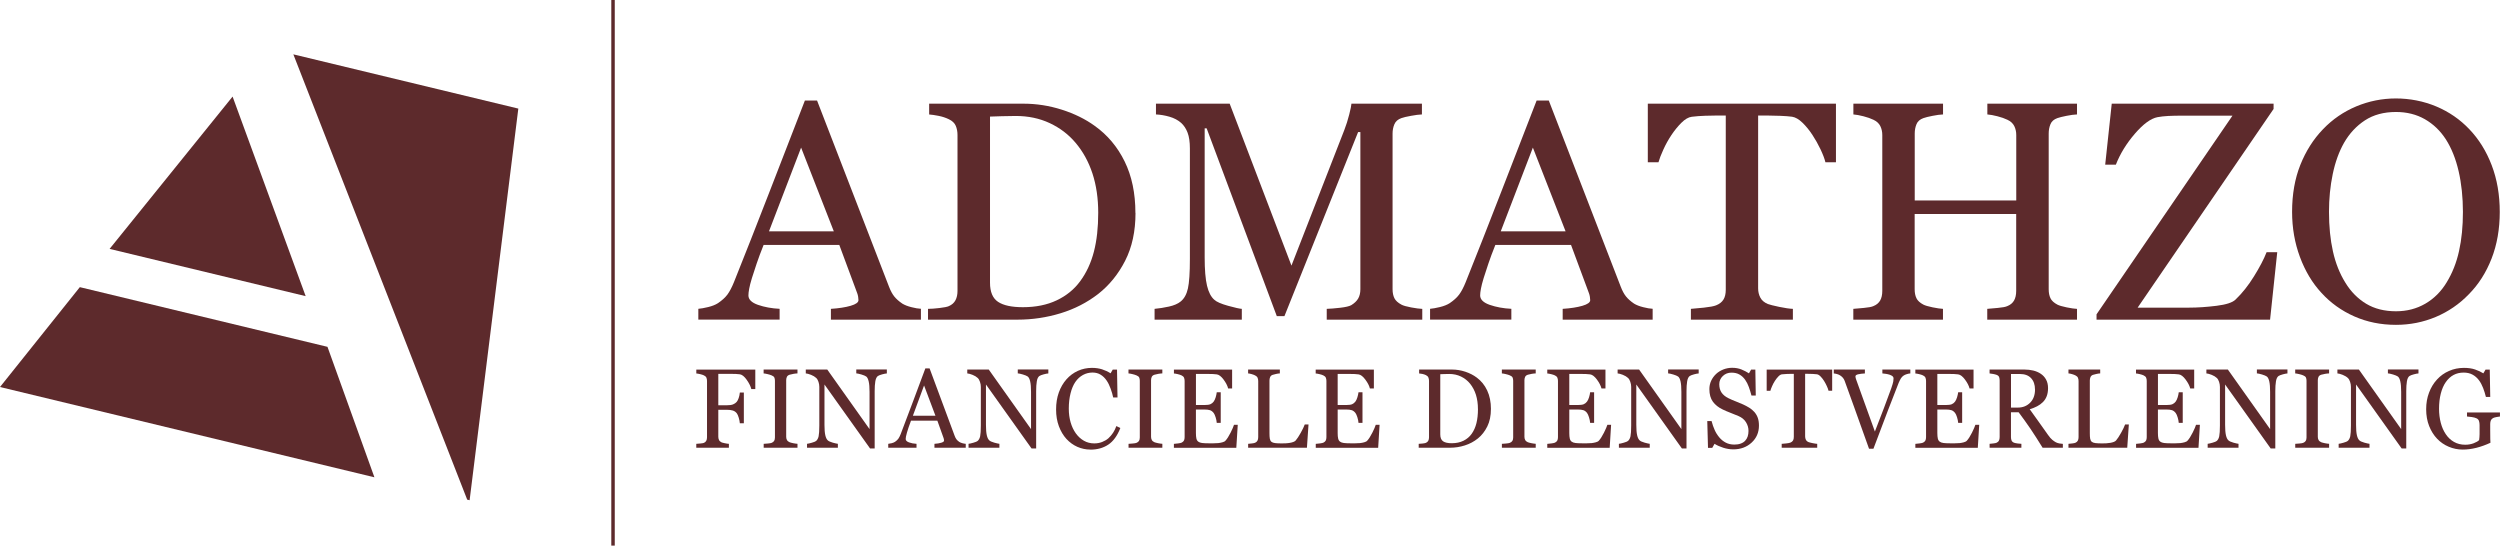 <?xml version="1.0" encoding="UTF-8"?> <svg xmlns="http://www.w3.org/2000/svg" id="Layer_1" data-name="Layer 1" viewBox="0 0 722.19 157.61"><defs><style> .cls-1 { isolation: isolate; } .cls-2 { fill: #5d2a2c; stroke-width: 0px; } </style></defs><g><path class="cls-2" d="m266.02,92.34h-25.99v-3.12c2.29-.15,4.18-.44,5.69-.88,1.51-.44,2.27-.98,2.27-1.63,0-.26-.03-.59-.09-.97-.06-.38-.15-.72-.26-1.01l-5.19-13.98h-21.86c-.82,2.05-1.49,3.84-2,5.36-.51,1.52-.98,2.93-1.38,4.22-.38,1.26-.65,2.29-.79,3.08-.15.79-.22,1.44-.22,1.93,0,1.17.92,2.08,2.77,2.73,1.85.64,3.93,1.03,6.24,1.14v3.12h-23.48v-3.12c.76-.06,1.72-.23,2.86-.51,1.14-.28,2.08-.65,2.81-1.12,1.17-.79,2.08-1.62,2.73-2.48.64-.87,1.27-2.06,1.89-3.59,3.14-7.83,6.6-16.62,10.38-26.38,3.78-9.76,7.15-18.45,10.11-26.08h3.52l20.8,53.82c.44,1.14.94,2.07,1.5,2.77.56.7,1.33,1.39,2.33,2.07.67.41,1.55.76,2.64,1.03,1.08.28,1.99.43,2.73.46v3.12Zm-25.15-25.51l-9.45-24.19-9.28,24.19h18.73Z"></path><path class="cls-2" d="m328.02,61.51c0,5.31-1,9.91-2.99,13.81-1.99,3.9-4.59,7.09-7.78,9.59-3.22,2.49-6.84,4.35-10.86,5.58-4.02,1.23-8.17,1.85-12.45,1.85h-25.86v-3.12c.85,0,1.96-.08,3.32-.24,1.36-.16,2.26-.34,2.7-.55.88-.38,1.52-.95,1.91-1.69.4-.75.59-1.65.59-2.7v-45.03c0-1-.17-1.89-.51-2.68-.34-.79-1-1.42-2-1.89-.91-.44-1.89-.76-2.95-.97-1.06-.21-1.96-.34-2.73-.4v-3.12h27.26c3.75,0,7.45.58,11.08,1.74,3.63,1.16,6.8,2.72,9.5,4.68,3.66,2.61,6.54,6.02,8.62,10.25,2.08,4.22,3.12,9.19,3.12,14.91Zm-10.77-.04c0-4.19-.56-7.98-1.67-11.37-1.12-3.39-2.74-6.34-4.88-8.86-2.02-2.4-4.51-4.29-7.45-5.67-2.95-1.38-6.22-2.07-9.83-2.07-1.2,0-2.56.02-4.07.07-1.51.04-2.63.08-3.36.11v47.98c0,2.67.78,4.51,2.33,5.54,1.55,1.03,3.94,1.54,7.17,1.54,3.72,0,6.98-.66,9.76-1.98,2.79-1.32,5.04-3.15,6.77-5.5,1.82-2.46,3.14-5.31,3.98-8.55.84-3.24,1.25-6.99,1.25-11.24Z"></path><path class="cls-2" d="m410.83,92.34h-27.57v-3.12c1-.03,2.28-.13,3.85-.31,1.57-.18,2.65-.43,3.23-.75.91-.56,1.58-1.19,2-1.91.42-.72.64-1.62.64-2.71v-45.38h-.66l-21.28,53.17h-2.2l-20.27-54.26h-.57v37.25c0,3.61.23,6.35.68,8.22.45,1.88,1.15,3.22,2.09,4.04.65.62,1.98,1.2,4,1.76,2.02.56,3.34.85,3.96.88v3.12h-25.2v-3.12c1.32-.12,2.7-.34,4.16-.66,1.45-.32,2.57-.81,3.36-1.45,1.03-.82,1.73-2.08,2.11-3.78.38-1.7.57-4.54.57-8.53v-31.93c0-1.85-.22-3.36-.66-4.53-.44-1.17-1.07-2.13-1.89-2.86-.91-.79-2.02-1.38-3.34-1.76-1.32-.38-2.62-.6-3.91-.66v-3.12h21.29l17.85,46.79,15.26-39.14c.56-1.44,1.03-2.94,1.43-4.51.4-1.57.61-2.62.64-3.14h20.36v3.12c-.82.03-1.87.16-3.14.4-1.28.23-2.21.45-2.79.66-1,.35-1.67.94-2.02,1.76-.35.82-.53,1.72-.53,2.68v44.99c0,1.03.18,1.89.53,2.6.35.7,1.03,1.32,2.02,1.85.53.29,1.47.56,2.82.81,1.35.25,2.42.39,3.21.42v3.12Z"></path><path class="cls-2" d="m477.41,92.34h-25.99v-3.12c2.29-.15,4.18-.44,5.69-.88,1.51-.44,2.26-.98,2.26-1.63,0-.26-.03-.59-.09-.97-.06-.38-.15-.72-.26-1.01l-5.19-13.98h-21.86c-.82,2.05-1.49,3.84-2,5.36-.51,1.52-.97,2.93-1.38,4.22-.38,1.26-.65,2.29-.79,3.08-.15.79-.22,1.44-.22,1.93,0,1.17.92,2.08,2.77,2.73,1.85.64,3.93,1.03,6.24,1.14v3.12h-23.48v-3.12c.76-.06,1.71-.23,2.86-.51,1.14-.28,2.08-.65,2.81-1.12,1.17-.79,2.08-1.62,2.73-2.48.64-.87,1.28-2.06,1.89-3.59,3.14-7.83,6.6-16.62,10.38-26.38,3.78-9.76,7.15-18.45,10.11-26.08h3.52l20.8,53.82c.44,1.14.94,2.07,1.5,2.77.56.7,1.33,1.39,2.33,2.07.67.41,1.55.76,2.64,1.03,1.08.28,1.99.43,2.73.46v3.12Zm-25.15-25.51l-9.45-24.19-9.28,24.19h18.73Z"></path><path class="cls-2" d="m530.35,46.87h-3.03c-.26-1.06-.74-2.31-1.43-3.76-.69-1.45-1.46-2.82-2.31-4.11-.88-1.35-1.84-2.53-2.88-3.54-1.04-1.01-2.04-1.59-3.01-1.74-.91-.12-2.05-.21-3.43-.26-1.38-.06-2.65-.09-3.83-.09h-2.55v49.91c0,.97.2,1.85.62,2.66.41.81,1.13,1.43,2.16,1.87.53.21,1.63.48,3.32.84,1.69.35,3,.54,3.94.57v3.12h-29.46v-3.12c.82-.06,2.07-.18,3.76-.35,1.69-.18,2.85-.4,3.5-.66.97-.38,1.68-.93,2.13-1.65.46-.72.68-1.68.68-2.88v-50.31h-2.55c-.91,0-2.04.02-3.39.07-1.35.04-2.64.14-3.87.29-.97.12-1.97.7-3.01,1.74-1.04,1.04-2,2.22-2.88,3.54-.88,1.32-1.66,2.72-2.33,4.2-.68,1.48-1.14,2.7-1.41,3.67h-3.08v-16.93h54.35v16.93Z"></path><path class="cls-2" d="m599.97,92.34h-25.9v-3.12c.7-.06,1.72-.15,3.06-.27,1.33-.12,2.25-.29,2.75-.53.88-.35,1.52-.89,1.93-1.6.41-.72.62-1.65.62-2.79v-22.21h-29.33v21.72c0,1.03.17,1.89.51,2.6.33.7,1,1.32,2,1.85.5.26,1.38.53,2.66.79,1.28.26,2.28.41,3.01.44v3.12h-25.9v-3.12c.7-.06,1.72-.15,3.06-.27,1.33-.12,2.25-.29,2.75-.53.88-.35,1.52-.89,1.94-1.6.41-.72.62-1.65.62-2.79v-45.03c0-.94-.19-1.8-.57-2.57-.38-.78-1.04-1.39-1.98-1.83-.79-.38-1.75-.72-2.88-1.01-1.13-.29-2.11-.47-2.92-.53v-3.12h25.9v3.12c-.82.03-1.82.16-3.01.4-1.19.23-2.07.45-2.66.66-1,.35-1.67.94-2,1.76-.34.82-.51,1.72-.51,2.68v19.35h29.33v-18.91c0-.94-.19-1.8-.57-2.57-.38-.78-1.04-1.39-1.98-1.83-.79-.38-1.75-.72-2.88-1.01-1.13-.29-2.1-.47-2.92-.53v-3.12h25.9v3.12c-.82.03-1.83.16-3.01.4s-2.08.45-2.66.66c-1,.35-1.67.94-2,1.76-.34.82-.51,1.72-.51,2.68v44.99c0,1.03.17,1.89.51,2.6.33.7,1,1.32,2,1.85.5.26,1.39.53,2.66.79,1.27.26,2.28.41,3.01.44v3.12Z"></path><path class="cls-2" d="m657.84,72.86l-2.07,19.48h-50.13v-1.54l39.27-57.39h-14.38c-1.67,0-3.07.03-4.2.09-1.13.06-2.16.18-3.1.35-1.93.38-4.11,1.98-6.53,4.79-2.42,2.81-4.25,5.79-5.48,8.93h-3.08l1.89-17.63h46.75v1.54l-39.27,57.39h14.82c2.49,0,5.14-.18,7.96-.53,2.81-.35,4.64-.95,5.5-1.8,1.91-1.82,3.68-4.04,5.32-6.69,1.64-2.64,2.86-4.97,3.65-6.99h3.08Z"></path><path class="cls-2" d="m713.33,37.33c2.75,2.87,4.91,6.34,6.46,10.4,1.55,4.06,2.33,8.55,2.33,13.48s-.79,9.46-2.37,13.5c-1.58,4.05-3.78,7.49-6.6,10.33-2.73,2.82-5.89,4.98-9.5,6.51-3.61,1.52-7.45,2.29-11.52,2.29-4.34,0-8.35-.81-12.03-2.44-3.68-1.63-6.84-3.89-9.48-6.79-2.64-2.84-4.71-6.3-6.22-10.36-1.51-4.06-2.27-8.41-2.27-13.04,0-5.07.79-9.59,2.38-13.57,1.58-3.97,3.76-7.41,6.55-10.31,2.75-2.87,5.96-5.07,9.61-6.6,3.65-1.52,7.47-2.29,11.45-2.29s8.03.78,11.7,2.33c3.67,1.55,6.83,3.74,9.5,6.55Zm-6.55,44.24c1.64-2.67,2.84-5.69,3.58-9.06.75-3.37,1.12-7.14,1.12-11.3s-.42-8.21-1.25-11.79c-.83-3.58-2.06-6.63-3.67-9.15-1.61-2.49-3.63-4.43-6.07-5.83-2.43-1.39-5.22-2.09-8.35-2.09-3.52,0-6.51.81-8.97,2.42-2.46,1.61-4.47,3.77-6.02,6.46-1.47,2.58-2.56,5.6-3.28,9.06-.72,3.46-1.08,7.09-1.08,10.91,0,4.22.38,8.03,1.14,11.43.76,3.4,1.96,6.42,3.61,9.06,1.58,2.58,3.58,4.6,5.98,6.05,2.4,1.45,5.28,2.18,8.62,2.18,3.14,0,5.96-.73,8.49-2.2,2.52-1.47,4.57-3.52,6.16-6.16Z"></path></g><g><path class="cls-2" d="m218.19,112.4h-1.15c-.21-.84-.66-1.73-1.34-2.69-.68-.96-1.33-1.48-1.95-1.58-.32-.04-.69-.07-1.13-.1-.43-.02-.93-.03-1.48-.03h-3.64v9.07h2.5c.76,0,1.34-.08,1.76-.25.42-.16.78-.42,1.07-.75.2-.23.39-.6.56-1.09.17-.49.28-1.02.33-1.58h1.16v8.87h-1.16c-.03-.47-.14-1-.31-1.59-.18-.6-.37-1.03-.57-1.29-.31-.39-.69-.66-1.16-.8-.46-.14-1.02-.21-1.68-.21h-2.5v7.78c0,.35.07.66.2.94.13.28.37.5.7.67.15.07.49.17,1,.27.51.11.9.16,1.16.17v1.13h-9.42v-1.13c.31-.02.71-.05,1.23-.1.51-.05.84-.11.99-.18.31-.14.53-.34.67-.61.14-.27.21-.6.21-.98v-16.3c0-.35-.06-.66-.17-.93-.11-.27-.35-.49-.7-.66-.28-.14-.64-.26-1.11-.37-.46-.11-.83-.17-1.11-.19v-1.13h17.04v5.65Z"></path><path class="cls-2" d="m230.39,129.34h-9.78v-1.13c.28-.02.67-.05,1.19-.09.52-.04.89-.11,1.1-.19.34-.14.58-.33.73-.57.15-.24.23-.57.23-1v-16.37c0-.37-.06-.68-.17-.93-.11-.25-.38-.46-.8-.63-.31-.13-.69-.25-1.16-.36-.46-.11-.85-.18-1.14-.2v-1.13h9.78v1.13c-.32,0-.69.05-1.13.12-.44.07-.82.16-1.15.26-.39.13-.65.34-.78.62-.13.29-.2.6-.2.96v16.35c0,.35.07.66.22.93.15.27.4.49.76.64.21.08.56.18,1.05.28.48.1.89.15,1.23.17v1.13Z"></path><path class="cls-2" d="m256.19,107.88c-.29,0-.72.1-1.32.25-.59.16-1.02.32-1.27.49-.37.27-.61.78-.74,1.53-.13.75-.19,1.71-.19,2.86v16.54h-1.33l-13.17-18.48v11.65c0,1.3.08,2.31.24,3.01.16.7.4,1.2.73,1.49.24.23.72.45,1.45.66.74.2,1.22.3,1.45.32v1.13h-8.91v-1.13c.28-.02.74-.12,1.39-.31.65-.19,1.06-.35,1.22-.5.36-.3.6-.75.74-1.36.13-.61.2-1.65.2-3.13v-11.13c0-.49-.08-.98-.24-1.46-.16-.49-.38-.87-.66-1.13-.37-.35-.86-.65-1.49-.9-.63-.25-1.14-.38-1.52-.41v-1.13h6.2l12.22,17.22v-10.75c0-1.32-.08-2.33-.25-3.03-.16-.71-.4-1.18-.7-1.41-.29-.2-.75-.4-1.4-.59-.65-.19-1.14-.3-1.48-.32v-1.13h8.83v1.13Z"></path><path class="cls-2" d="m278.99,129.34h-9.05v-1.13c.8-.05,1.46-.16,1.98-.32.52-.16.79-.36.79-.59,0-.1,0-.21-.03-.35-.02-.14-.05-.26-.09-.37l-1.81-5.06h-7.61c-.28.74-.52,1.39-.7,1.94-.18.55-.34,1.06-.48,1.53-.13.46-.22.83-.28,1.12-.05.29-.08.52-.08.7,0,.43.32.75.96.99.64.23,1.37.37,2.17.41v1.13h-8.17v-1.13c.27-.02.6-.08,1-.18.4-.1.72-.24.98-.41.41-.29.73-.59.95-.9.22-.31.44-.74.66-1.3,1.09-2.83,2.3-6.02,3.61-9.55,1.32-3.54,2.49-6.68,3.52-9.44h1.23l7.24,19.48c.15.41.33.75.52,1,.19.26.46.5.81.75.24.15.54.27.92.38.38.1.7.15.95.17v1.13Zm-8.76-9.24l-3.29-8.75-3.23,8.75h6.52Z"></path><path class="cls-2" d="m302.84,107.88c-.29,0-.72.1-1.32.25-.59.16-1.02.32-1.27.49-.37.27-.62.78-.74,1.53-.13.75-.19,1.71-.19,2.86v16.54h-1.33l-13.17-18.48v11.65c0,1.3.08,2.31.24,3.01.16.7.4,1.2.73,1.49.24.23.72.45,1.46.66.73.2,1.22.3,1.45.32v1.13h-8.91v-1.13c.28-.02.74-.12,1.39-.31.65-.19,1.06-.35,1.22-.5.36-.3.6-.75.74-1.36.13-.61.2-1.65.2-3.13v-11.13c0-.49-.08-.98-.25-1.46-.16-.49-.38-.87-.66-1.13-.37-.35-.86-.65-1.49-.9-.63-.25-1.14-.38-1.52-.41v-1.13h6.2l12.22,17.22v-10.75c0-1.32-.08-2.33-.25-3.03-.16-.71-.4-1.18-.7-1.41-.29-.2-.75-.4-1.4-.59-.65-.19-1.14-.3-1.48-.32v-1.13h8.83v1.13Z"></path><path class="cls-2" d="m314.95,129.87c-1.29,0-2.54-.27-3.73-.79-1.19-.53-2.24-1.3-3.16-2.29-.91-1-1.63-2.22-2.17-3.65-.54-1.44-.81-3.06-.81-4.86s.26-3.44.79-4.91c.53-1.47,1.27-2.74,2.21-3.8.93-1.05,2.03-1.86,3.29-2.44,1.27-.57,2.62-.86,4.06-.86,1.07,0,2.04.14,2.91.41.87.28,1.69.66,2.48,1.16l.63-1.08h1.23l.14,8.05h-1.25c-.16-.79-.41-1.64-.74-2.55-.33-.92-.71-1.69-1.15-2.33-.49-.72-1.07-1.29-1.75-1.7-.67-.41-1.44-.61-2.31-.61-.99,0-1.91.23-2.76.69-.85.46-1.59,1.13-2.21,2.02-.59.86-1.06,1.95-1.39,3.28-.34,1.33-.51,2.81-.51,4.44,0,1.45.18,2.77.53,3.97.35,1.21.85,2.26,1.51,3.18.65.9,1.43,1.61,2.32,2.12.89.51,1.89.77,2.99.77.83,0,1.59-.14,2.28-.41.69-.27,1.3-.63,1.81-1.07.51-.47.96-1,1.35-1.59.39-.59.7-1.24.95-1.94l1.15.57c-.88,2.24-2.04,3.84-3.49,4.8-1.45.96-3.17,1.44-5.17,1.44Z"></path><path class="cls-2" d="m335.79,129.34h-9.78v-1.13c.28-.02.67-.05,1.19-.09.52-.04.89-.11,1.1-.19.34-.14.58-.33.73-.57.15-.24.23-.57.23-1v-16.37c0-.37-.06-.68-.17-.93-.11-.25-.38-.46-.8-.63-.31-.13-.69-.25-1.16-.36-.46-.11-.84-.18-1.14-.2v-1.13h9.78v1.13c-.32,0-.7.05-1.13.12-.44.07-.82.16-1.15.26-.39.13-.65.34-.78.62-.13.29-.2.6-.2.96v16.35c0,.35.08.66.22.93.15.27.4.49.76.64.21.08.56.18,1.05.28.48.1.9.15,1.23.17v1.13Z"></path><path class="cls-2" d="m357.56,122.69l-.42,6.66h-18.03v-1.13c.31-.02.71-.06,1.23-.13.51-.07.84-.14,1-.22.33-.16.55-.37.68-.62.13-.25.19-.58.19-.97v-16.24c0-.35-.06-.66-.17-.93-.11-.27-.35-.49-.7-.66-.28-.14-.65-.26-1.11-.37-.46-.11-.83-.17-1.11-.19v-1.13h16.81v5.45h-1.15c-.2-.81-.65-1.66-1.32-2.57-.68-.91-1.33-1.4-1.94-1.49-.32-.04-.7-.07-1.13-.1-.44-.02-.94-.03-1.5-.03h-3.41v8.98h2.45c.79,0,1.36-.08,1.72-.23.36-.15.68-.41.96-.77.22-.31.42-.72.57-1.23.16-.52.26-1,.31-1.46h1.15v8.84h-1.15c-.04-.51-.15-1.05-.33-1.62-.18-.57-.37-.98-.56-1.23-.32-.41-.68-.69-1.08-.81-.4-.13-.94-.19-1.6-.19h-2.45v6.78c0,.68.05,1.22.14,1.61.09.39.27.69.54.89.27.2.63.33,1.09.39.46.06,1.11.09,1.96.09h1.33c.55,0,1.02-.02,1.39-.06.39-.04.79-.12,1.2-.23.41-.11.71-.26.88-.46.47-.51.96-1.28,1.48-2.31.52-1.04.85-1.8.99-2.29h1.1Z"></path><path class="cls-2" d="m378,122.62l-.46,6.72h-16.98v-1.13c.24-.02.6-.06,1.06-.11.46-.05.79-.12.97-.21.31-.14.53-.34.67-.61.14-.26.21-.6.21-1.02v-16.17c0-.36-.06-.68-.18-.96-.12-.28-.35-.5-.7-.67-.23-.13-.56-.25-.99-.38-.42-.12-.77-.19-1.05-.21v-1.13h9.17v1.13c-.29,0-.66.06-1.11.16-.45.1-.78.18-.99.26-.35.13-.58.34-.71.65-.13.31-.19.64-.19.99v15.17c0,.7.03,1.24.1,1.63.07.38.22.69.47.9.24.19.59.31,1.05.37.46.06,1.11.09,1.95.09.38,0,.77,0,1.18-.03.41-.03.8-.06,1.16-.13.36-.06.69-.15.99-.26.3-.11.52-.25.67-.42.42-.49.91-1.23,1.46-2.22.56-.99.94-1.8,1.16-2.41h1.09Z"></path><path class="cls-2" d="m398.53,122.69l-.41,6.66h-18.03v-1.13c.31-.02.71-.06,1.22-.13.51-.07.84-.14.99-.22.33-.16.55-.37.68-.62.13-.25.19-.58.19-.97v-16.24c0-.35-.06-.66-.17-.93-.11-.27-.35-.49-.71-.66-.27-.14-.64-.26-1.11-.37-.46-.11-.83-.17-1.11-.19v-1.13h16.81v5.45h-1.15c-.2-.81-.65-1.66-1.33-2.57-.68-.91-1.32-1.4-1.94-1.49-.31-.04-.69-.07-1.13-.1-.44-.02-.94-.03-1.5-.03h-3.41v8.98h2.45c.78,0,1.36-.08,1.72-.23.36-.15.68-.41.96-.77.22-.31.42-.72.57-1.23.16-.52.26-1,.32-1.46h1.15v8.84h-1.15c-.04-.51-.15-1.05-.33-1.62-.18-.57-.37-.98-.56-1.23-.32-.41-.67-.69-1.08-.81-.4-.13-.94-.19-1.6-.19h-2.45v6.78c0,.68.04,1.22.14,1.61.09.39.27.69.54.89.27.2.63.33,1.09.39.46.06,1.11.09,1.96.09h1.33c.55,0,1.02-.02,1.39-.06.39-.04.79-.12,1.2-.23.41-.11.71-.26.88-.46.47-.51.96-1.28,1.48-2.31.52-1.04.85-1.8.99-2.29h1.1Z"></path><path class="cls-2" d="m430.69,118.18c0,1.92-.35,3.59-1.04,5-.7,1.41-1.6,2.57-2.71,3.47-1.12.9-2.38,1.58-3.78,2.02-1.4.45-2.84.67-4.33.67h-9v-1.13c.3,0,.68-.03,1.16-.09.48-.06.79-.12.94-.2.31-.14.53-.34.67-.61.14-.27.21-.6.21-.98v-16.3c0-.36-.06-.69-.18-.97-.12-.29-.35-.51-.7-.69-.32-.16-.66-.27-1.03-.35s-.68-.12-.95-.14v-1.13h9.49c1.31,0,2.59.21,3.86.63,1.26.42,2.37.99,3.31,1.7,1.28.95,2.28,2.18,3,3.71.72,1.53,1.09,3.33,1.09,5.4Zm-3.75-.02c0-1.52-.2-2.89-.58-4.12-.39-1.23-.96-2.29-1.7-3.21-.71-.87-1.57-1.55-2.6-2.05-1.03-.5-2.17-.75-3.42-.75-.42,0-.89,0-1.41.03-.53.02-.92.03-1.17.04v17.37c0,.96.27,1.63.81,2.01.54.37,1.37.56,2.5.56,1.3,0,2.43-.24,3.4-.72.97-.48,1.75-1.14,2.36-1.99.63-.89,1.09-1.92,1.38-3.1.29-1.17.44-2.53.44-4.07Z"></path><path class="cls-2" d="m443.64,129.34h-9.78v-1.13c.28-.02.67-.05,1.19-.09.52-.04.89-.11,1.1-.19.34-.14.58-.33.74-.57.15-.24.23-.57.23-1v-16.37c0-.37-.06-.68-.17-.93-.11-.25-.38-.46-.8-.63-.3-.13-.69-.25-1.16-.36-.46-.11-.84-.18-1.14-.2v-1.13h9.78v1.13c-.32,0-.69.05-1.13.12-.44.07-.82.16-1.15.26-.39.13-.65.34-.78.62-.13.29-.2.6-.2.96v16.35c0,.35.07.66.22.93.15.27.4.49.76.64.21.08.56.18,1.05.28.49.1.9.15,1.23.17v1.13Z"></path><path class="cls-2" d="m465.41,122.69l-.41,6.66h-18.03v-1.13c.31-.02.71-.06,1.22-.13.51-.07.84-.14,1-.22.33-.16.55-.37.68-.62.13-.25.19-.58.19-.97v-16.24c0-.35-.06-.66-.17-.93-.11-.27-.35-.49-.7-.66-.28-.14-.65-.26-1.11-.37-.46-.11-.83-.17-1.11-.19v-1.13h16.81v5.45h-1.15c-.21-.81-.65-1.66-1.32-2.57-.68-.91-1.32-1.4-1.94-1.49-.32-.04-.69-.07-1.13-.1-.44-.02-.94-.03-1.5-.03h-3.41v8.98h2.45c.79,0,1.36-.08,1.72-.23.36-.15.68-.41.96-.77.23-.31.42-.72.58-1.23.16-.52.26-1,.31-1.46h1.15v8.84h-1.15c-.04-.51-.15-1.05-.33-1.62-.18-.57-.37-.98-.56-1.23-.31-.41-.67-.69-1.08-.81-.4-.13-.94-.19-1.6-.19h-2.45v6.78c0,.68.05,1.22.14,1.61.09.39.27.69.54.89.26.2.63.33,1.09.39s1.11.09,1.96.09h1.33c.55,0,1.02-.02,1.39-.06.39-.04.79-.12,1.2-.23.41-.11.71-.26.88-.46.47-.51.96-1.28,1.48-2.31.52-1.04.84-1.8.99-2.29h1.1Z"></path><path class="cls-2" d="m490.71,107.88c-.29,0-.72.1-1.32.25-.59.16-1.01.32-1.27.49-.37.27-.61.78-.74,1.53-.13.75-.19,1.71-.19,2.86v16.54h-1.33l-13.17-18.48v11.65c0,1.3.08,2.31.24,3.01.16.7.4,1.2.73,1.49.23.23.72.45,1.46.66.73.2,1.22.3,1.45.32v1.13h-8.91v-1.13c.28-.02.74-.12,1.39-.31.65-.19,1.06-.35,1.22-.5.36-.3.6-.75.74-1.36.13-.61.2-1.65.2-3.13v-11.13c0-.49-.08-.98-.25-1.46-.16-.49-.38-.87-.66-1.13-.37-.35-.86-.65-1.49-.9-.63-.25-1.14-.38-1.52-.41v-1.13h6.2l12.22,17.22v-10.75c0-1.32-.08-2.33-.24-3.03-.16-.71-.4-1.18-.71-1.41-.29-.2-.75-.4-1.4-.59-.65-.19-1.14-.3-1.48-.32v-1.13h8.83v1.13Z"></path><path class="cls-2" d="m506.77,118.98c.46.53.8,1.11,1.02,1.74.22.63.33,1.37.33,2.21,0,1.99-.71,3.64-2.13,4.94-1.42,1.3-3.18,1.94-5.28,1.94-.97,0-1.94-.16-2.91-.47-.97-.31-1.81-.69-2.51-1.13l-.66,1.16h-1.23l-.21-7.74h1.24c.25.96.55,1.82.9,2.59.34.77.79,1.49,1.35,2.15.53.63,1.15,1.13,1.86,1.5.71.37,1.53.56,2.47.56.7,0,1.32-.09,1.84-.29.53-.19.95-.46,1.28-.81.33-.35.57-.76.73-1.23.16-.47.24-1.02.24-1.63,0-.9-.25-1.74-.74-2.52-.49-.78-1.22-1.37-2.19-1.78-.66-.28-1.42-.58-2.28-.92-.86-.33-1.6-.65-2.22-.95-1.22-.57-2.17-1.33-2.85-2.25-.68-.93-1.02-2.14-1.02-3.64,0-.86.17-1.66.51-2.4.34-.74.82-1.4,1.44-1.99.59-.55,1.29-.98,2.1-1.3.8-.31,1.65-.47,2.52-.47,1,0,1.9.16,2.69.48.79.32,1.51.69,2.17,1.12l.63-1.08h1.22l.12,7.5h-1.24c-.22-.86-.48-1.68-.76-2.47-.28-.79-.65-1.5-1.09-2.13-.44-.61-.97-1.1-1.61-1.47-.63-.37-1.41-.55-2.33-.55-.97,0-1.8.32-2.48.97-.68.65-1.03,1.44-1.03,2.37s.22,1.78.66,2.42c.44.64,1.08,1.17,1.92,1.59.75.37,1.48.69,2.2.96.72.27,1.42.56,2.09.87.61.28,1.2.59,1.77.94.57.35,1.06.76,1.48,1.23Z"></path><path class="cls-2" d="m529.28,112.88h-1.06c-.09-.38-.26-.84-.5-1.36-.24-.53-.51-1.02-.8-1.49-.31-.49-.64-.92-1-1.28-.36-.37-.71-.58-1.05-.63-.32-.04-.72-.07-1.19-.1-.48-.02-.92-.03-1.33-.03h-.89v18.07c0,.35.07.67.21.96.14.29.39.52.75.68.18.07.57.18,1.16.3.59.12,1.04.19,1.37.21v1.13h-10.26v-1.13c.29-.02.72-.06,1.31-.12.59-.06.99-.14,1.22-.24.34-.14.58-.34.74-.6.16-.26.23-.61.23-1.04v-18.21h-.89c-.32,0-.71,0-1.18.03-.47.02-.92.05-1.35.1-.34.04-.69.25-1.05.63-.36.38-.7.8-1,1.28-.31.48-.58.98-.81,1.52-.24.54-.4.98-.49,1.33h-1.07v-6.13h18.92v6.13Z"></path><path class="cls-2" d="m551.84,107.88c-.27,0-.58.07-.96.18-.38.11-.69.25-.94.41-.34.22-.62.51-.83.86-.21.35-.41.77-.62,1.24-.68,1.69-1.71,4.32-3.07,7.89-1.37,3.57-2.78,7.29-4.23,11.17h-1.27c-1.47-4.11-2.89-8.07-4.25-11.88-1.37-3.81-2.3-6.38-2.79-7.72-.12-.33-.29-.62-.49-.87-.2-.25-.47-.49-.81-.71-.28-.18-.58-.31-.92-.4-.34-.09-.65-.15-.93-.17v-1.13h8.99v1.13c-.77.04-1.41.12-1.94.24-.52.12-.79.32-.79.62,0,.12.02.25.06.41.04.16.08.29.11.38.38,1.04.99,2.74,1.83,5.09.85,2.35,2.05,5.7,3.62,10.04.77-1.96,1.67-4.28,2.68-6.96,1.01-2.68,1.69-4.51,2.04-5.51.34-.97.53-1.64.59-2.01.06-.37.08-.68.08-.91s-.11-.45-.31-.61c-.21-.16-.49-.3-.83-.42-.34-.11-.68-.18-1.03-.24-.34-.05-.7-.1-1.06-.13v-1.13h8.08v1.13Z"></path><path class="cls-2" d="m571.75,122.69l-.41,6.66h-18.04v-1.13c.31-.02.72-.06,1.23-.13.51-.07.84-.14.99-.22.33-.16.55-.37.68-.62.13-.25.19-.58.19-.97v-16.24c0-.35-.06-.66-.17-.93-.11-.27-.35-.49-.7-.66-.28-.14-.64-.26-1.11-.37-.46-.11-.83-.17-1.11-.19v-1.13h16.81v5.45h-1.15c-.21-.81-.65-1.66-1.33-2.57-.68-.91-1.32-1.4-1.94-1.49-.31-.04-.69-.07-1.13-.1-.44-.02-.94-.03-1.5-.03h-3.41v8.98h2.45c.78,0,1.36-.08,1.72-.23.36-.15.68-.41.96-.77.22-.31.41-.72.57-1.23.16-.52.26-1,.32-1.46h1.15v8.84h-1.15c-.04-.51-.15-1.05-.33-1.62-.18-.57-.36-.98-.56-1.23-.32-.41-.68-.69-1.08-.81-.4-.13-.94-.19-1.6-.19h-2.45v6.78c0,.68.05,1.22.14,1.61.09.39.27.69.54.89.27.2.63.33,1.08.39.46.06,1.12.09,1.96.09h1.33c.55,0,1.02-.02,1.39-.06.39-.04.79-.12,1.2-.23.41-.11.71-.26.88-.46.47-.51.96-1.28,1.48-2.31.51-1.04.84-1.8.99-2.29h1.1Z"></path><path class="cls-2" d="m595.91,129.34h-5.85c-1.3-2.11-2.47-3.94-3.51-5.48-1.05-1.54-2.18-3.12-3.41-4.76h-2.22v7.16c0,.37.06.7.17.98.11.28.35.5.72.65.18.07.51.14.96.21.46.06.85.1,1.16.11v1.13h-9.18v-1.13c.24-.02.6-.06,1.06-.11.47-.05.79-.12.97-.21.3-.14.53-.34.66-.61.14-.26.21-.6.21-1.02v-16.33c0-.37-.05-.7-.15-.99-.1-.29-.35-.5-.72-.65-.26-.1-.59-.18-1-.26-.41-.08-.75-.13-1.04-.15v-1.13h10.03c.92,0,1.78.1,2.59.29.81.2,1.54.51,2.19.95.63.43,1.14.98,1.51,1.66.38.69.57,1.51.57,2.48,0,.87-.13,1.64-.38,2.31-.25.67-.63,1.25-1.13,1.74-.46.46-1.01.85-1.65,1.19-.64.33-1.35.62-2.13.85,1.07,1.47,1.96,2.71,2.67,3.73.71,1.01,1.58,2.23,2.61,3.68.45.64.85,1.11,1.22,1.41.36.3.72.55,1.08.74.27.14.6.24.99.32.4.07.73.11,1,.12v1.13Zm-8.05-16.84c0-1.37-.38-2.46-1.13-3.26-.75-.8-1.82-1.2-3.2-1.2h-2.6v9.7h2.01c1.41,0,2.58-.47,3.52-1.41.94-.94,1.41-2.21,1.41-3.83Z"></path><path class="cls-2" d="m614.97,122.62l-.46,6.72h-16.98v-1.13c.24-.02.6-.06,1.07-.11.46-.05.79-.12.97-.21.31-.14.53-.34.67-.61.14-.26.21-.6.21-1.02v-16.17c0-.36-.06-.68-.18-.96-.12-.28-.35-.5-.7-.67-.23-.13-.56-.25-.99-.38s-.77-.19-1.05-.21v-1.13h9.17v1.13c-.28,0-.66.06-1.11.16-.45.1-.78.18-.99.26-.35.13-.58.34-.71.65-.13.31-.19.64-.19.99v15.17c0,.7.03,1.24.1,1.63.07.38.22.69.47.9.24.19.58.31,1.05.37.46.06,1.12.09,1.95.09.38,0,.77,0,1.18-.03.41-.03.79-.06,1.16-.13.36-.06.69-.15.99-.26.3-.11.52-.25.67-.42.42-.49.91-1.23,1.46-2.22.56-.99.94-1.8,1.16-2.41h1.09Z"></path><path class="cls-2" d="m635.5,122.69l-.41,6.66h-18.03v-1.13c.31-.02.71-.06,1.22-.13.51-.07.84-.14.99-.22.33-.16.55-.37.68-.62.13-.25.19-.58.19-.97v-16.24c0-.35-.06-.66-.17-.93-.11-.27-.35-.49-.71-.66-.28-.14-.64-.26-1.11-.37-.46-.11-.83-.17-1.11-.19v-1.13h16.81v5.45h-1.15c-.2-.81-.65-1.66-1.33-2.57-.68-.91-1.32-1.4-1.94-1.49-.32-.04-.69-.07-1.13-.1-.44-.02-.94-.03-1.5-.03h-3.42v8.98h2.45c.78,0,1.36-.08,1.72-.23.36-.15.68-.41.96-.77.22-.31.42-.72.57-1.23.16-.52.26-1,.31-1.46h1.15v8.84h-1.15c-.04-.51-.15-1.05-.33-1.62-.18-.57-.36-.98-.56-1.23-.32-.41-.68-.69-1.08-.81-.4-.13-.94-.19-1.6-.19h-2.45v6.78c0,.68.05,1.22.14,1.61.09.39.27.69.54.89.27.2.63.33,1.09.39.46.06,1.11.09,1.96.09h1.33c.55,0,1.02-.02,1.4-.06.39-.04.79-.12,1.2-.23.41-.11.71-.26.88-.46.47-.51.96-1.28,1.48-2.31.52-1.04.85-1.8.99-2.29h1.1Z"></path><path class="cls-2" d="m660.8,107.88c-.29,0-.73.1-1.32.25-.59.16-1.01.32-1.27.49-.37.27-.62.78-.74,1.53-.13.75-.19,1.71-.19,2.86v16.54h-1.33l-13.17-18.48v11.65c0,1.3.08,2.31.24,3.01.16.7.4,1.2.73,1.49.23.23.72.45,1.45.66.73.2,1.22.3,1.45.32v1.13h-8.91v-1.13c.27-.02.74-.12,1.39-.31.65-.19,1.06-.35,1.22-.5.36-.3.6-.75.73-1.36.13-.61.2-1.65.2-3.13v-11.13c0-.49-.08-.98-.24-1.46-.16-.49-.38-.87-.66-1.13-.37-.35-.86-.65-1.49-.9-.63-.25-1.13-.38-1.52-.41v-1.13h6.2l12.21,17.22v-10.75c0-1.32-.08-2.33-.24-3.03-.16-.71-.4-1.18-.7-1.41-.29-.2-.75-.4-1.4-.59-.65-.19-1.14-.3-1.48-.32v-1.13h8.83v1.13Z"></path><path class="cls-2" d="m672.83,129.34h-9.79v-1.13c.28-.02.67-.05,1.2-.09.52-.04.89-.11,1.1-.19.34-.14.58-.33.73-.57.15-.24.23-.57.23-1v-16.37c0-.37-.06-.68-.17-.93-.11-.25-.38-.46-.8-.63-.3-.13-.69-.25-1.16-.36-.47-.11-.85-.18-1.14-.2v-1.13h9.79v1.13c-.32,0-.69.05-1.13.12-.44.07-.82.16-1.15.26-.39.13-.65.34-.78.62-.13.29-.2.6-.2.96v16.35c0,.35.07.66.22.93.15.27.4.49.76.64.21.08.56.18,1.05.28.48.1.89.15,1.23.17v1.13Z"></path><path class="cls-2" d="m698.63,107.88c-.29,0-.73.1-1.32.25-.59.16-1.02.32-1.27.49-.37.27-.61.78-.74,1.53-.13.75-.19,1.71-.19,2.86v16.54h-1.33l-13.17-18.48v11.65c0,1.3.08,2.31.24,3.01.16.7.4,1.2.73,1.49.23.23.72.45,1.45.66.74.2,1.22.3,1.46.32v1.13h-8.91v-1.13c.27-.02.74-.12,1.39-.31.65-.19,1.06-.35,1.22-.5.36-.3.6-.75.74-1.36.13-.61.2-1.65.2-3.13v-11.13c0-.49-.08-.98-.24-1.46-.16-.49-.38-.87-.66-1.13-.37-.35-.87-.65-1.49-.9-.63-.25-1.14-.38-1.52-.41v-1.13h6.2l12.22,17.22v-10.75c0-1.32-.08-2.33-.25-3.03-.16-.71-.4-1.18-.7-1.41-.29-.2-.75-.4-1.4-.59-.65-.19-1.14-.3-1.48-.32v-1.13h8.83v1.13Z"></path><path class="cls-2" d="m722.19,120.32c-.25.03-.58.08-.99.15-.41.07-.75.17-1,.29-.31.16-.52.39-.65.68-.12.29-.19.63-.19,1.03v1.75c0,1.27,0,2.13.02,2.58.01.45.03.81.05,1.1-1.36.63-2.71,1.12-4.06,1.46-1.35.34-2.67.51-3.96.51-1.39,0-2.72-.27-4.01-.81-1.29-.54-2.41-1.31-3.37-2.31-.97-1.01-1.74-2.23-2.31-3.68-.57-1.44-.86-3.06-.86-4.84s.27-3.31.82-4.78c.55-1.47,1.32-2.75,2.32-3.83.97-1.06,2.12-1.89,3.47-2.47,1.34-.59,2.78-.88,4.31-.88,1.23,0,2.29.15,3.2.46.91.31,1.71.68,2.4,1.12l.63-1.08h1.22l.14,7.9h-1.25c-.21-.87-.48-1.73-.8-2.57-.32-.84-.72-1.6-1.22-2.27-.5-.67-1.11-1.21-1.83-1.6-.72-.4-1.58-.6-2.58-.6-1.09,0-2.07.23-2.92.69-.86.46-1.6,1.15-2.24,2.06-.62.88-1.1,1.98-1.44,3.3-.34,1.32-.51,2.79-.51,4.41,0,1.43.17,2.78.5,4.05.33,1.27.82,2.36,1.45,3.29.63.94,1.42,1.69,2.37,2.23.95.54,2.03.81,3.23.81.9,0,1.71-.14,2.46-.43.74-.29,1.27-.59,1.57-.91.08-.55.12-1.11.13-1.68,0-.56,0-1.04,0-1.43v-1.24c0-.45-.06-.84-.18-1.19-.12-.34-.36-.6-.73-.76-.34-.16-.79-.28-1.37-.36-.57-.08-1.03-.13-1.35-.15v-1.16h9.52v1.16Z"></path></g><rect class="cls-2" x="176.59" width="1" height="157.61"></rect><g><polygon class="cls-2" points="94.6 100.19 108.16 137.88 0 111.8 23.06 82.95 94.6 100.19"></polygon><g class="cls-1"><polygon class="cls-2" points="67.19 27.9 88.3 85.55 31.66 71.9 67.19 27.9"></polygon><polygon class="cls-2" points="149.73 31.37 135.66 144.5 134.96 144.33 84.74 15.7 149.73 31.37"></polygon></g></g></svg> 